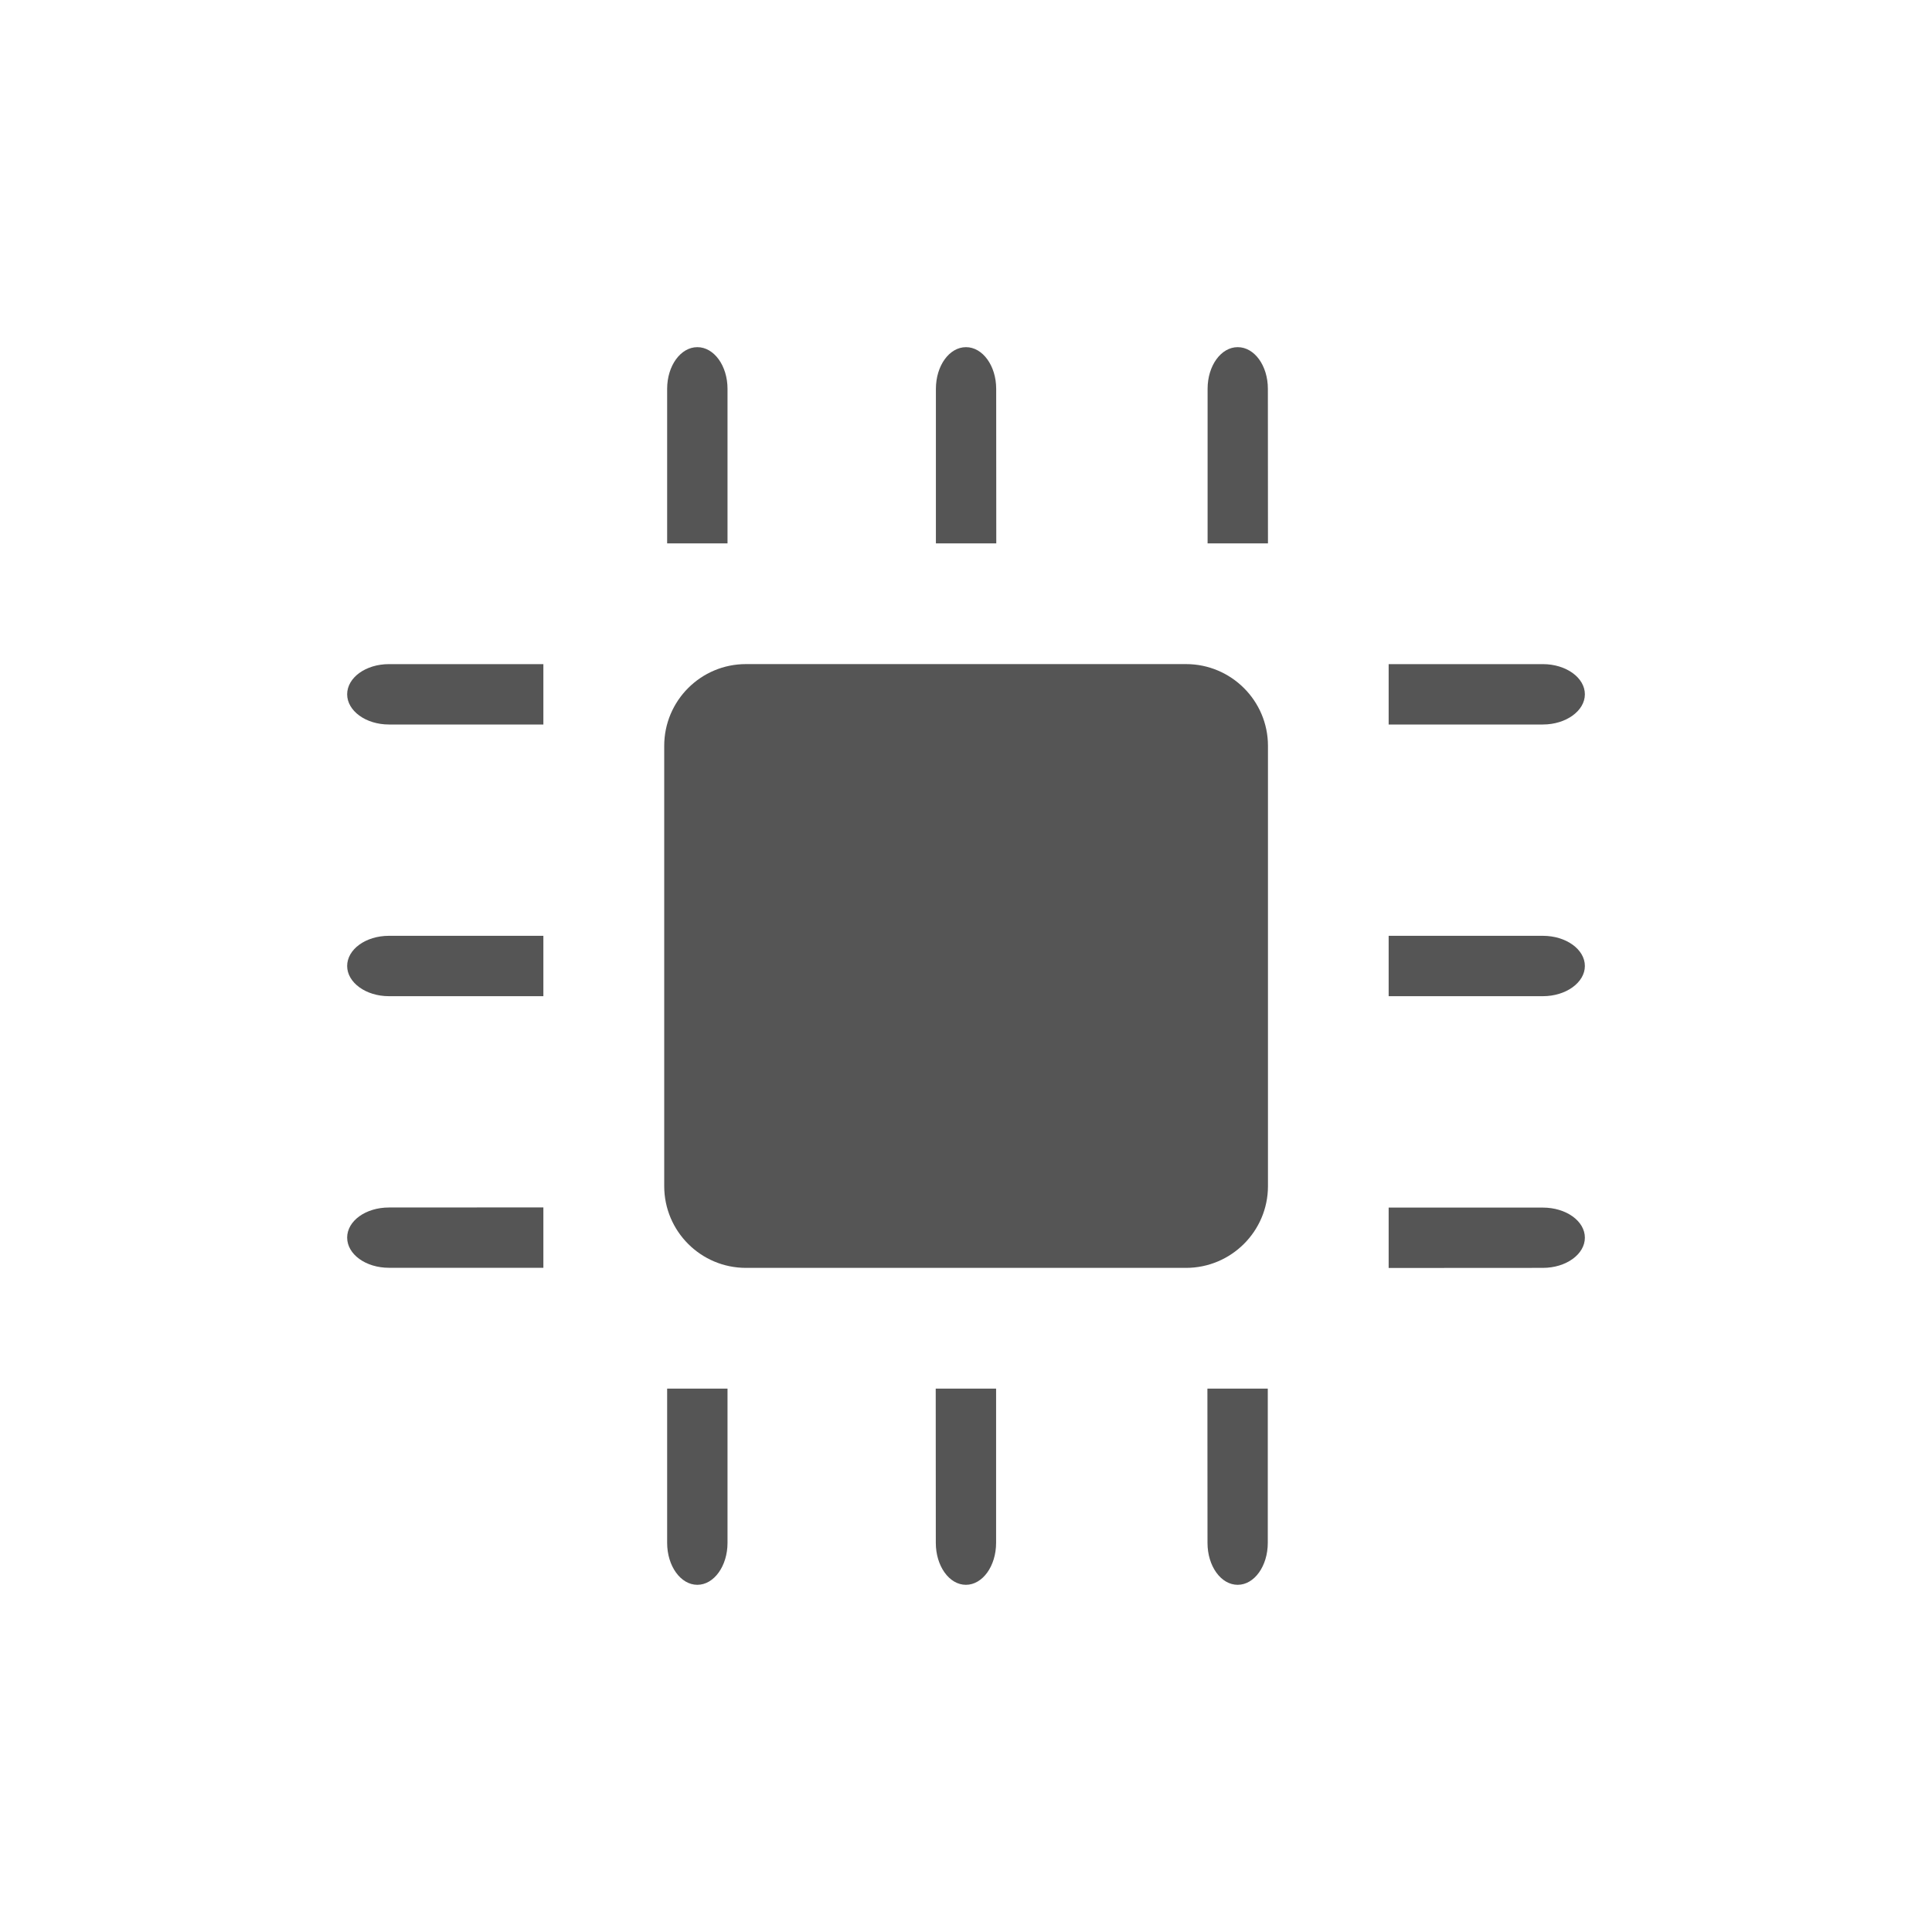 <svg xmlns="http://www.w3.org/2000/svg" viewBox="0 0 64 64">
 <path d="m 24.1 12.881 c 0 -0.767 -0.448 -1.381 -1 -1.381 -0.552 0 -1 0.615 -1 1.381 l 0 5.119 2 0 z" style="fill:#555"/>
 <path d="m 22.1 51.11 c 0 0.767 0.448 1.389 1 1.389 0.552 0 1 -0.623 1 -1.389 l 0 -5.111 -2 0 z" style="fill:#555"/>
 <path d="m 33 12.881 c 0 -0.767 -0.45 -1.381 -1 -1.381 -0.553 0 -0.997 0.615 -0.997 1.381 l 0 5.119 l 2 0 z" style="fill:#555"/>
 <path d="m 31 51.11 c 0 0.767 0.444 1.389 0.997 1.389 0.553 0 1 -0.623 1 -1.389 l 0 -5.111 -2 0" style="fill:#555"/>
 <path d="m 42 12.881 c 0 -0.767 -0.444 -1.381 -1 -1.381 -0.553 0 -0.997 0.615 -0.997 1.381 l 0 5.119 l 2 0 z" style="fill:#555"/>
 <path d="m 40 51.11 c 0 0.767 0.444 1.389 1 1.389 0.553 0 0.997 -0.623 0.997 -1.389 l 0 -5.111 -2 0" style="fill:#555"/>
 <path d="m 12.883 40 c -0.768 0 -1.383 0.444 -1.383 0.997 0 0.553 0.616 1 1.383 1 l 5.117 0 0 -2" style="fill:#555"/>
 <path d="m 51.11 42 c 0.768 0 1.391 -0.45 1.391 -1 0 -0.553 -0.624 -0.997 -1.391 -0.997 l -5.109 0 l 0 2 z" style="fill:#555"/>
 <path d="m 12.883 31 c -0.768 0 -1.383 0.448 -1.383 1 c 0 0.546 0.616 1 1.383 1 l 5.117 0 0 -2" style="fill:#555"/>
 <path d="m 51.11 33 c 0.768 0 1.391 -0.454 1.391 -1 c 0 -0.552 -0.624 -1 -1.391 -1 l -5.109 0 l 0 2 z" style="fill:#555"/>
 <path d="m 12.883 22 c -0.768 0 -1.383 0.448 -1.383 1 c 0 0.546 0.616 1 1.383 1 l 5.117 0 0 -2" style="fill:#555"/>
 <path d="m 51.11 24 c 0.768 0 1.391 -0.454 1.391 -1 c 0 -0.552 -0.624 -1 -1.391 -1 l -5.109 0 l 0 2 z" style="fill:#555"/>
 <path d="m 39.29 42 c 1.49 0 2.713 -1.21 2.713 -2.709 l 0 -14.583 c 0 -1.499 -1.223 -2.709 -2.713 -2.709 l -14.581 0 c -1.49 0 -2.706 1.21 -2.706 2.709 l 0 14.583 c 0 1.499 1.216 2.709 2.706 2.709" style="fill:#555"/>
</svg>
